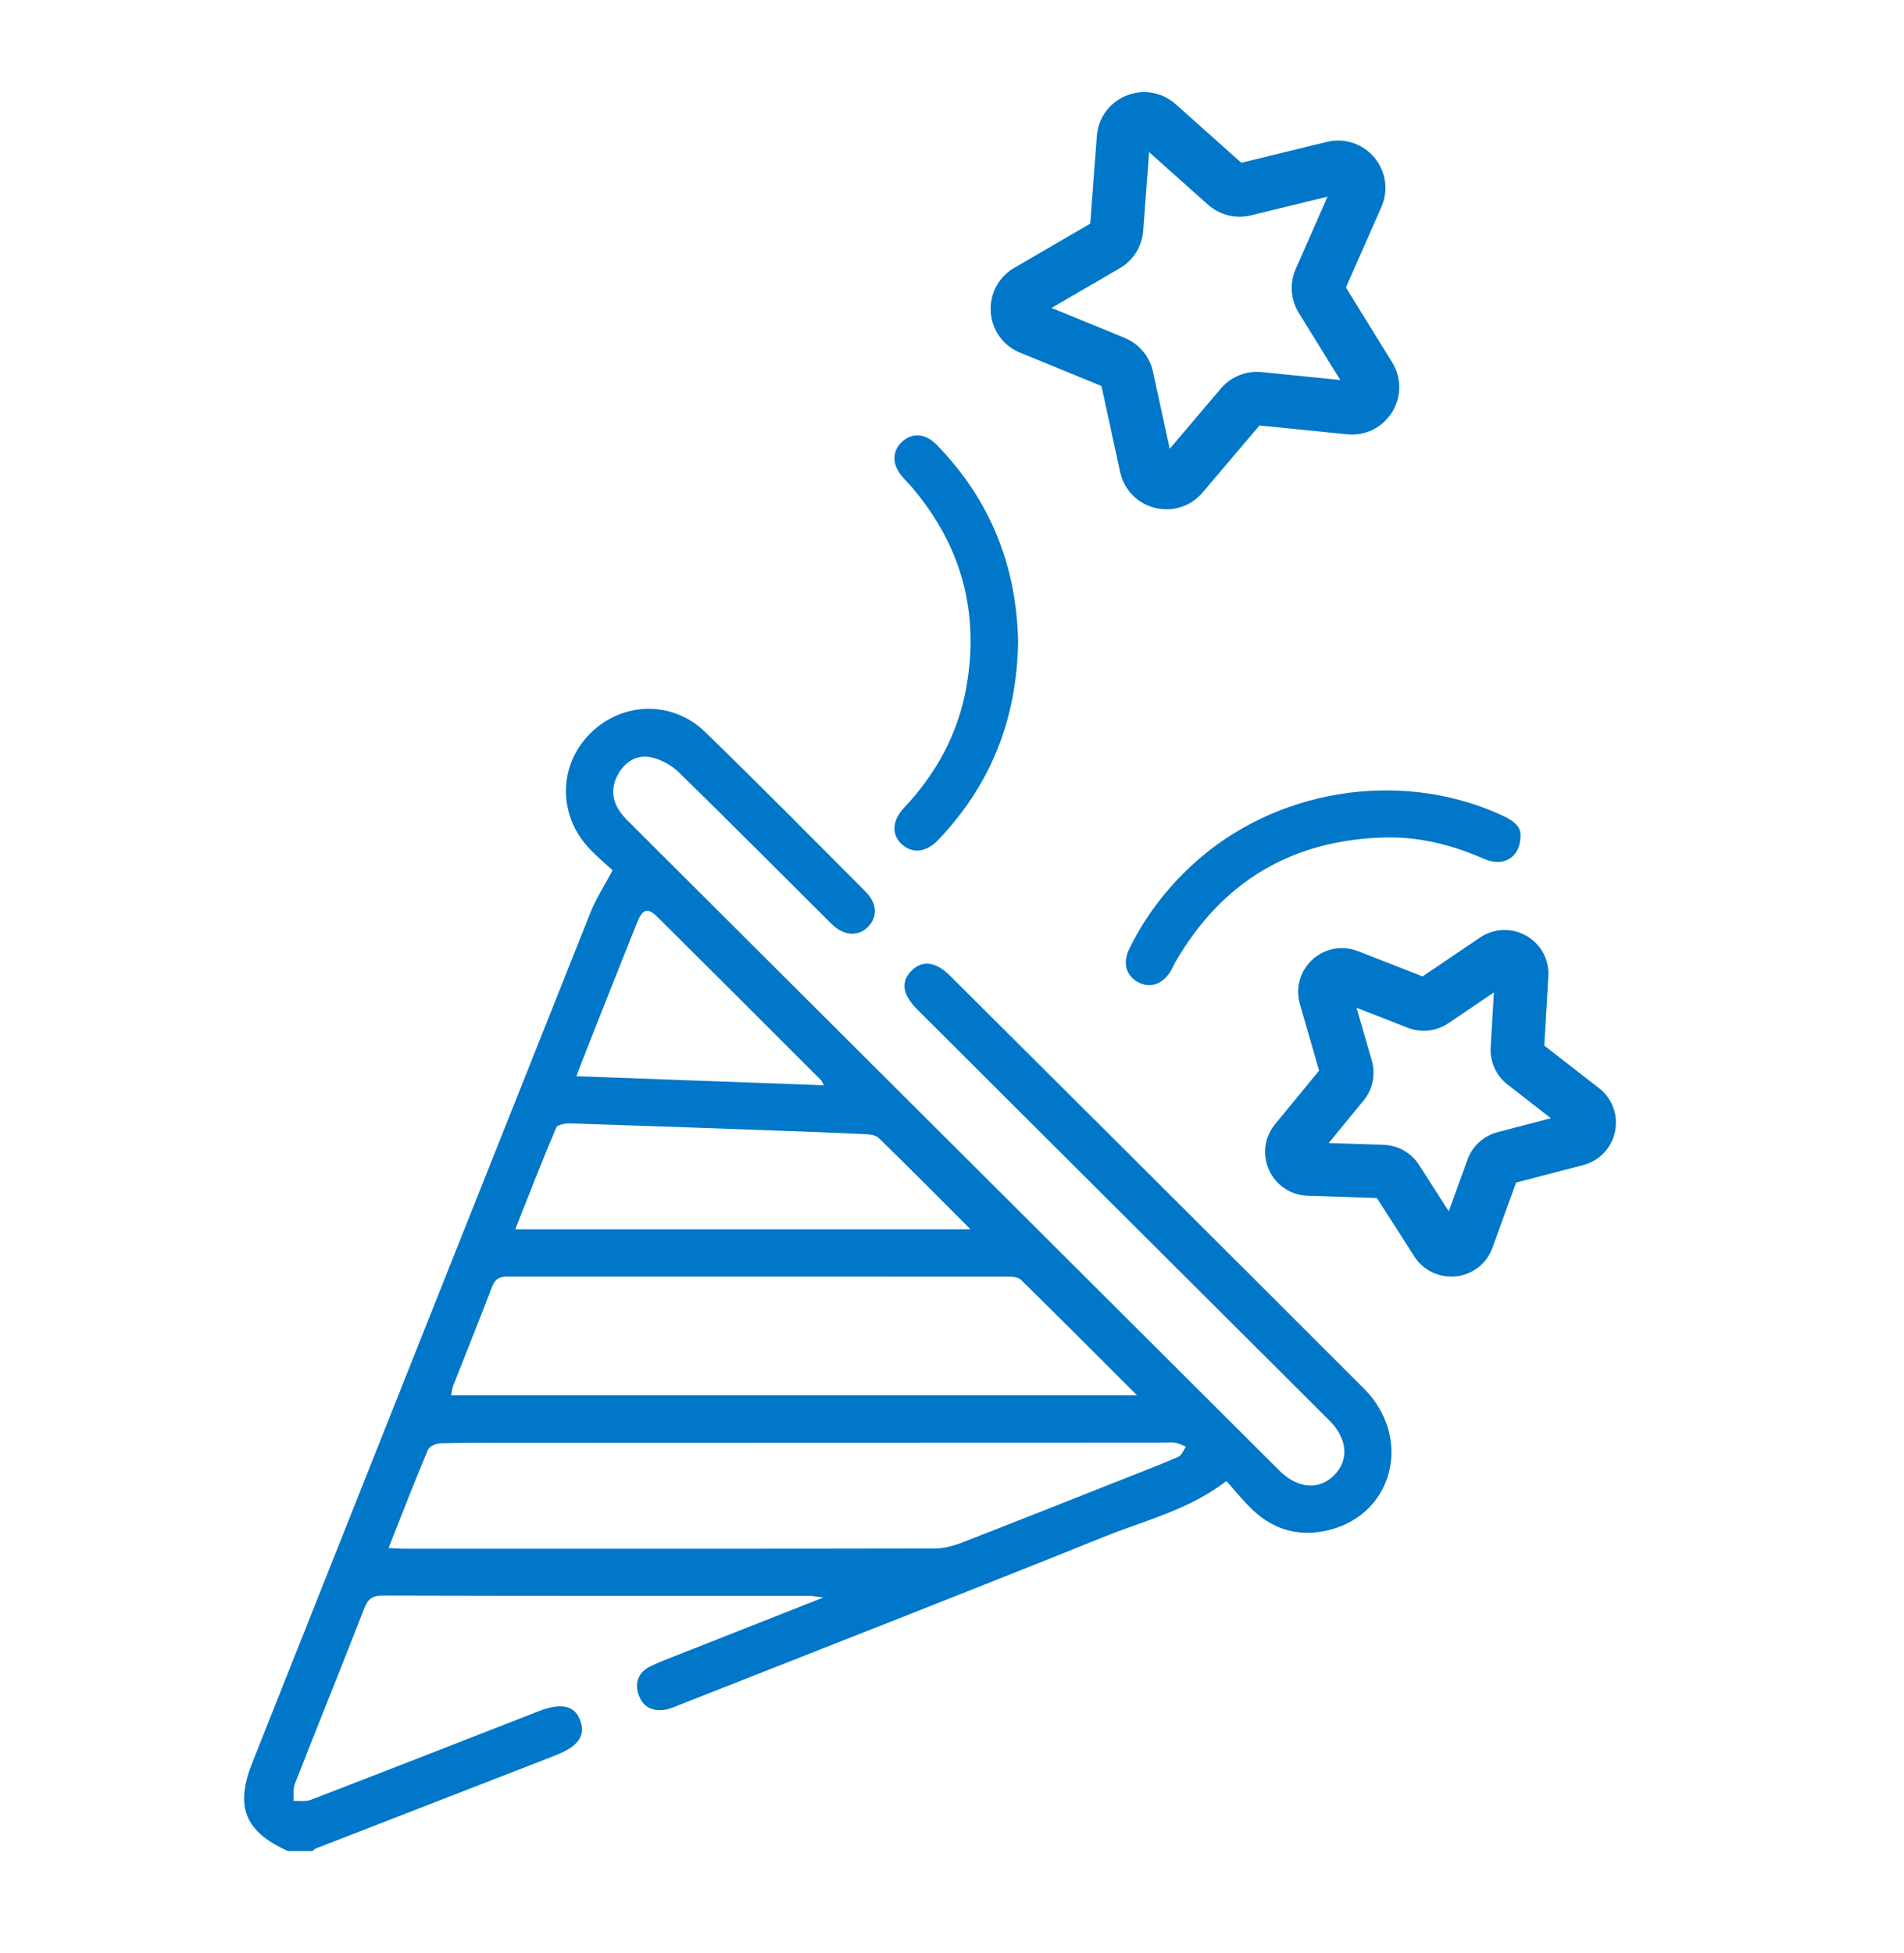 <svg width="117" height="120" viewBox="0 0 117 120" fill="none" xmlns="http://www.w3.org/2000/svg">
<path d="M17.689 113.73C15.037 112.533 14.427 111.008 15.507 108.29C22.433 90.871 29.354 73.45 36.296 56.036C36.627 55.209 37.126 54.448 37.643 53.472C37.252 53.109 36.695 52.648 36.205 52.126C34.275 50.069 34.31 47.024 36.261 45.073C38.221 43.111 41.3 43.008 43.328 44.974C46.654 48.196 49.904 51.491 53.174 54.768C53.906 55.501 53.944 56.323 53.346 56.941C52.745 57.563 51.85 57.511 51.1 56.767C47.971 53.661 44.868 50.53 41.714 47.452C41.269 47.019 40.636 46.671 40.033 46.535C39.157 46.338 38.423 46.784 37.984 47.566C37.55 48.34 37.583 49.139 38.1 49.877C38.297 50.157 38.549 50.402 38.794 50.646C51.993 63.81 65.195 76.971 78.395 90.135C78.483 90.224 78.571 90.314 78.662 90.403C79.782 91.479 81.087 91.565 82.003 90.622C82.906 89.692 82.8 88.388 81.7 87.289C73.386 78.993 65.067 70.702 56.75 62.408C56.616 62.275 56.482 62.144 56.349 62.008C55.448 61.098 55.337 60.311 56.016 59.638C56.684 58.973 57.502 59.076 58.395 59.966C66.871 68.413 75.354 76.85 83.812 85.315C86.8 88.305 85.664 92.974 81.728 93.992C79.962 94.448 78.342 94.06 76.999 92.792C76.406 92.233 75.897 91.587 75.362 91C73.025 92.785 70.356 93.41 67.873 94.413C59.175 97.917 50.439 101.323 41.716 104.764C41.426 104.88 41.128 105.013 40.823 105.054C40.038 105.157 39.46 104.844 39.221 104.065C38.996 103.332 39.261 102.75 39.925 102.404C40.48 102.117 41.08 101.908 41.663 101.676C44.56 100.531 47.459 99.389 50.598 98.151C50.154 98.099 49.94 98.051 49.722 98.051C40.987 98.048 32.251 98.056 23.518 98.031C22.862 98.031 22.602 98.252 22.378 98.835C20.977 102.434 19.524 106.012 18.116 109.609C17.994 109.919 18.063 110.302 18.042 110.652C18.393 110.635 18.782 110.705 19.092 110.587C23.76 108.789 28.421 106.969 33.081 105.147C34.479 104.6 35.319 104.776 35.655 105.712C35.996 106.664 35.529 107.31 34.111 107.862C29.213 109.763 24.315 111.663 19.418 113.569C19.337 113.599 19.274 113.677 19.203 113.733H17.689V113.73ZM69.871 85.731C67.38 83.243 65.074 80.927 62.74 78.635C62.574 78.471 62.223 78.439 61.958 78.439C51.708 78.433 41.456 78.444 31.206 78.433C30.687 78.433 30.419 78.577 30.233 79.071C29.46 81.096 28.645 83.105 27.855 85.121C27.782 85.308 27.77 85.515 27.724 85.729H69.868L69.871 85.731ZM23.874 95.114C24.293 95.134 24.54 95.154 24.79 95.157C35.67 95.157 46.551 95.164 57.431 95.144C57.979 95.144 58.554 94.993 59.071 94.794C62.417 93.498 65.748 92.17 69.084 90.851C70.197 90.412 71.314 89.987 72.409 89.508C72.616 89.417 72.725 89.099 72.876 88.887C72.664 88.802 72.457 88.686 72.235 88.643C72.023 88.6 71.796 88.633 71.574 88.633C58.612 88.638 45.65 88.64 32.688 88.645C30.828 88.645 28.966 88.633 27.106 88.671C26.826 88.676 26.392 88.855 26.301 89.066C25.474 91.028 24.709 93.011 23.874 95.116V95.114ZM59.632 75.525C57.643 73.535 55.834 71.708 53.989 69.913C53.8 69.729 53.411 69.694 53.111 69.681C51.35 69.596 49.586 69.532 47.822 69.469C43.573 69.316 39.321 69.159 35.07 69.023C34.767 69.013 34.257 69.096 34.181 69.278C33.313 71.317 32.514 73.384 31.663 75.525H59.629H59.632ZM50.628 66.681C50.507 66.467 50.487 66.402 50.444 66.359C47.106 63.024 43.77 59.684 40.419 56.358C39.798 55.741 39.49 55.829 39.142 56.699C38.103 59.29 37.078 61.889 36.049 64.486C35.844 65 35.65 65.519 35.415 66.124C40.53 66.311 45.516 66.495 50.628 66.681Z" fill="#0077C8"/>
<path d="M62.561 39.442C62.49 44.161 60.893 48.21 57.658 51.6C56.967 52.324 56.197 52.452 55.561 51.991C54.776 51.419 54.759 50.481 55.553 49.634C57.519 47.542 58.851 45.124 59.369 42.291C60.217 37.64 59.084 33.513 56.015 29.911C55.831 29.697 55.624 29.5 55.442 29.283C54.822 28.557 54.806 27.756 55.395 27.178C56.018 26.566 56.85 26.599 57.562 27.332C60.857 30.715 62.475 34.791 62.563 39.442H62.561Z" fill="#0077C8"/>
<path d="M93.435 51.33C93.435 52.704 92.38 53.291 91.186 52.767C89.228 51.907 87.195 51.396 85.05 51.456C79.352 51.617 75.083 54.186 72.231 59.102C72.138 59.266 72.07 59.442 71.977 59.606C71.482 60.468 70.68 60.755 69.925 60.342C69.196 59.941 68.971 59.167 69.39 58.308C70.352 56.336 71.659 54.62 73.274 53.133C78.287 48.509 85.92 47.249 92.135 50.022C92.824 50.329 93.447 50.677 93.44 51.333L93.435 51.33Z" fill="#0077C8"/>
<path d="M71.684 31.292C71.447 31.292 71.207 31.264 70.97 31.204C69.888 30.934 69.067 30.09 68.83 28.998L67.685 23.717L62.681 21.667C61.649 21.244 60.958 20.291 60.882 19.177C60.806 18.063 61.356 17.024 62.32 16.462L66.993 13.742L67.4 8.355C67.483 7.243 68.179 6.293 69.214 5.874C70.248 5.458 71.409 5.66 72.242 6.401L76.277 10.001L81.53 8.72C82.615 8.456 83.733 8.824 84.452 9.678C85.169 10.533 85.335 11.697 84.886 12.718L82.706 17.664L85.547 22.262C86.133 23.21 86.13 24.387 85.537 25.333C84.944 26.278 83.887 26.797 82.777 26.684L77.394 26.142L73.897 30.263C73.334 30.926 72.527 31.292 71.687 31.292H71.684ZM64.616 18.92L69.108 20.76C69.994 21.123 70.645 21.899 70.849 22.834L71.879 27.574L75.017 23.876C75.638 23.145 76.577 22.766 77.531 22.862L82.36 23.349L79.809 19.222C79.305 18.408 79.236 17.397 79.623 16.522L81.578 12.083L76.862 13.233C75.931 13.46 74.949 13.215 74.233 12.577L70.612 9.348L70.248 14.185C70.175 15.141 69.64 15.998 68.81 16.48L64.616 18.922V18.92Z" fill="#0077C8"/>
<path d="M89.168 78.434C88.254 78.434 87.409 77.975 86.907 77.194L84.608 73.607L80.346 73.466C79.314 73.43 78.408 72.825 77.982 71.888C77.555 70.947 77.699 69.868 78.353 69.072L81.058 65.78L79.877 61.688C79.591 60.698 79.887 59.649 80.649 58.956C81.411 58.26 82.483 58.063 83.445 58.439L87.416 59.992L90.946 57.605C91.802 57.027 92.889 56.984 93.788 57.494C94.686 58.003 95.206 58.961 95.145 59.989L94.895 64.242L98.259 66.859C99.074 67.491 99.45 68.512 99.243 69.523C99.034 70.534 98.284 71.323 97.287 71.583L93.162 72.659L91.711 76.665C91.36 77.635 90.505 78.308 89.478 78.422C89.374 78.432 89.273 78.439 89.172 78.439L89.168 78.434ZM81.645 70.229L85.024 70.34C85.91 70.37 86.725 70.831 87.202 71.578L89.026 74.424L90.177 71.247C90.48 70.415 91.171 69.785 92.029 69.561L95.302 68.706L92.635 66.632C91.936 66.087 91.549 65.235 91.6 64.35L91.799 60.977L88.998 62.871C88.264 63.367 87.333 63.471 86.508 63.148L83.359 61.918L84.297 65.165C84.542 66.014 84.356 66.932 83.793 67.617L81.648 70.229H81.645Z" fill="#0077C8"/>
</svg>
